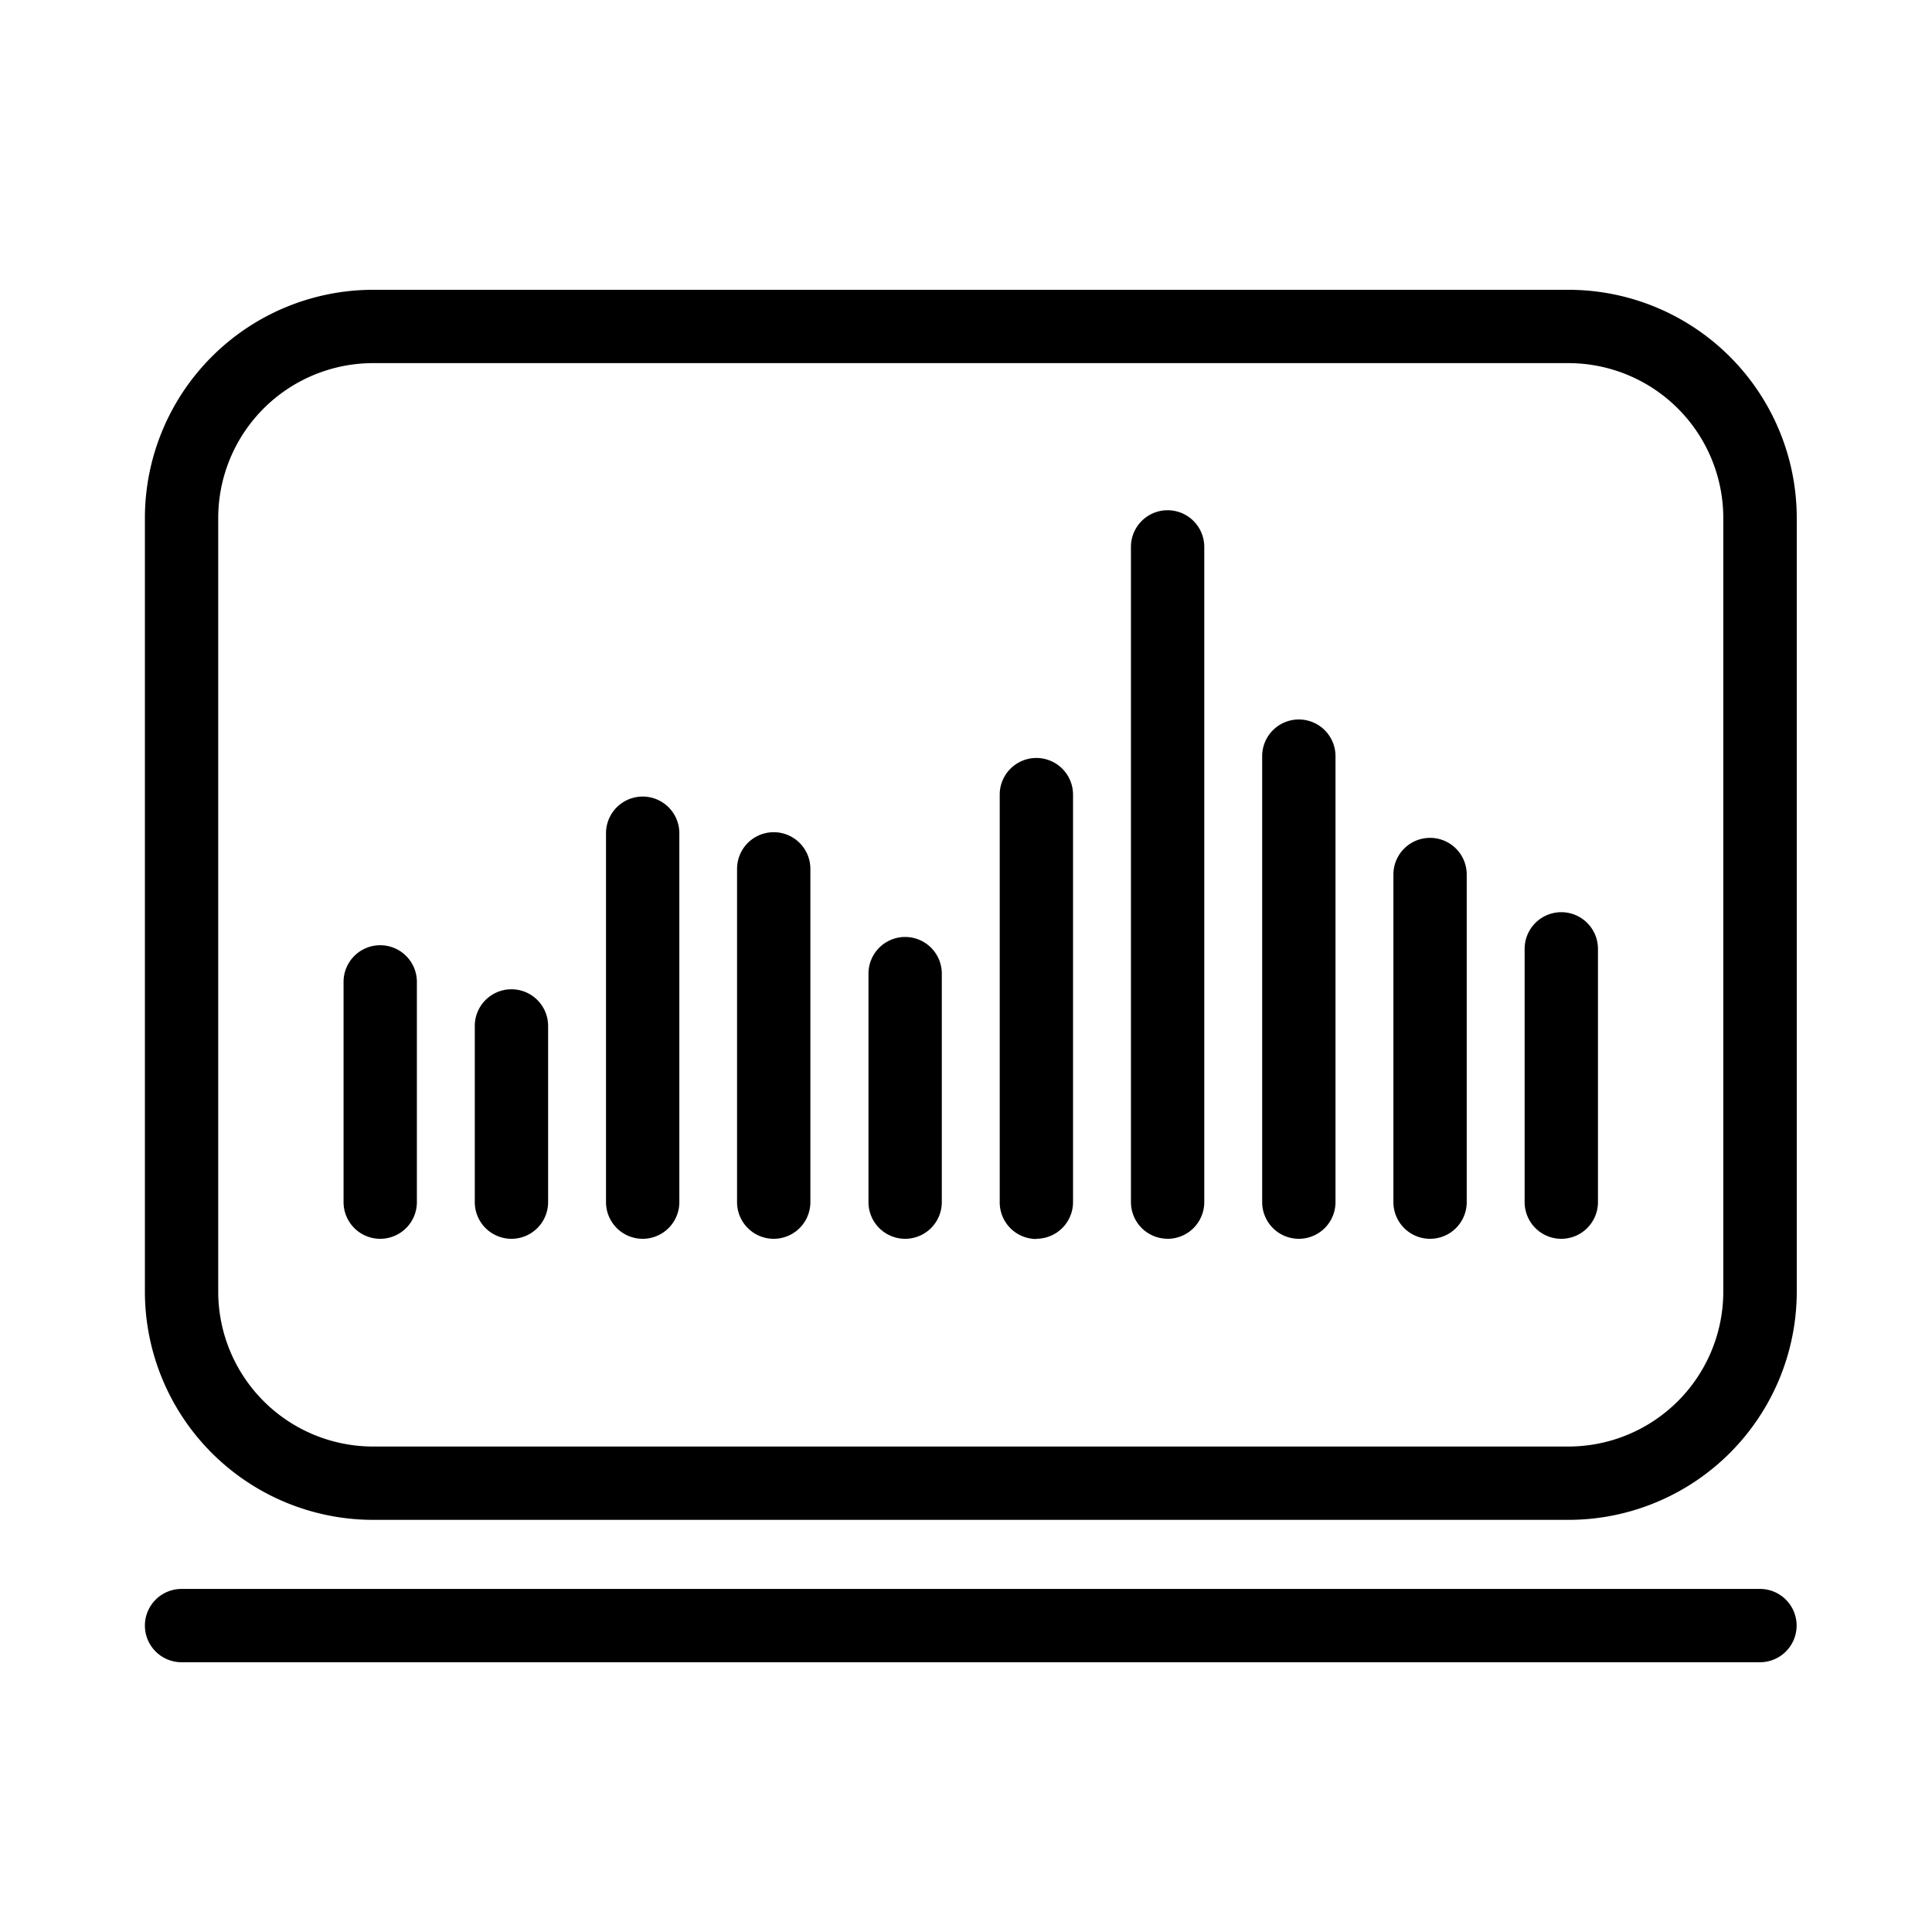 <svg xmlns="http://www.w3.org/2000/svg" xmlns:xlink="http://www.w3.org/1999/xlink" width="40" height="40" viewBox="0 0 40 40">
  <defs>
    <clipPath id="clip-path">
      <rect id="長方形_25388" data-name="長方形 25388" width="40" height="40" transform="translate(2479 -127)" fill="#fff" stroke="#707070" stroke-width="1"/>
    </clipPath>
    <clipPath id="clip-path-2">
      <rect id="長方形_1337" data-name="長方形 1337" width="34.197" height="28.415"/>
    </clipPath>
  </defs>
  <g id="icon-general" transform="translate(-2479 127)" clip-path="url(#clip-path)">
    <g id="グループ_25762" data-name="グループ 25762" transform="translate(2482 -121)">
      <g id="グループ_1676" data-name="グループ 1676" clip-path="url(#clip-path-2)">
        <path id="パス_865" data-name="パス 865" d="M29.474,25.467H4.723A4.728,4.728,0,0,1,0,20.744V4.723A4.728,4.728,0,0,1,4.723,0H29.474A4.728,4.728,0,0,1,34.2,4.723V20.744a4.728,4.728,0,0,1-4.723,4.723M4.723,1.518A3.209,3.209,0,0,0,1.518,4.723V20.744a3.209,3.209,0,0,0,3.205,3.205H29.474a3.209,3.209,0,0,0,3.205-3.205V4.723a3.209,3.209,0,0,0-3.205-3.205Z"/>
        <path id="パス_866" data-name="パス 866" d="M33.438,210.845H.759a.759.759,0,1,1,0-1.518H33.438a.759.759,0,1,1,0,1.518" transform="translate(0 -182.43)"/>
        <path id="パス_867" data-name="パス 867" d="M32.77,111.683a.759.759,0,0,1-.759-.759v-4.56a.759.759,0,0,1,1.518,0v4.56a.759.759,0,0,1-.759.759" transform="translate(-27.898 -92.035)"/>
        <path id="パス_868" data-name="パス 868" d="M53.914,117.869a.759.759,0,0,1-.759-.759v-3.648a.759.759,0,1,1,1.518,0v3.648a.759.759,0,0,1-.759.759" transform="translate(-46.325 -98.221)"/>
        <path id="パス_869" data-name="パス 869" d="M75.059,90.808a.759.759,0,0,1-.759-.759V82.411a.759.759,0,0,1,1.518,0v7.638a.759.759,0,0,1-.759.759" transform="translate(-64.753 -71.16)"/>
        <path id="パス_870" data-name="パス 870" d="M96.2,95.834a.759.759,0,0,1-.759-.759v-6.9a.759.759,0,0,1,1.518,0v6.9a.759.759,0,0,1-.759.759" transform="translate(-83.181 -76.186)"/>
        <path id="パス_871" data-name="パス 871" d="M117.349,110.524a.759.759,0,0,1-.759-.759v-4.731a.759.759,0,1,1,1.518,0v4.731a.759.759,0,0,1-.759.759" transform="translate(-101.609 -90.876)"/>
        <path id="パス_872" data-name="パス 872" d="M138.494,85.4a.759.759,0,0,1-.759-.759V76.2a.759.759,0,1,1,1.518,0v8.436a.759.759,0,0,1-.759.759" transform="translate(-120.037 -65.748)"/>
        <path id="パス_873" data-name="パス 873" d="M159.638,50.6a.759.759,0,0,1-.759-.759V36.276a.759.759,0,1,1,1.518,0V49.842a.759.759,0,0,1-.759.759" transform="translate(-138.464 -30.953)"/>
        <path id="パス_874" data-name="パス 874" d="M180.783,79.983a.759.759,0,0,1-.759-.759V69.99a.759.759,0,1,1,1.518,0v9.234a.759.759,0,0,1-.759.759" transform="translate(-156.892 -60.335)"/>
        <path id="パス_875" data-name="パス 875" d="M201.928,96.607a.759.759,0,0,1-.759-.759V89.065a.759.759,0,1,1,1.518,0v6.783a.759.759,0,0,1-.759.759" transform="translate(-175.32 -76.959)"/>
        <path id="パス_876" data-name="パス 876" d="M223.072,107.045a.759.759,0,0,1-.759-.759v-5.244a.759.759,0,1,1,1.518,0v5.244a.759.759,0,0,1-.759.759" transform="translate(-193.747 -87.397)"/>
      </g>
    </g>
  </g>
</svg>
